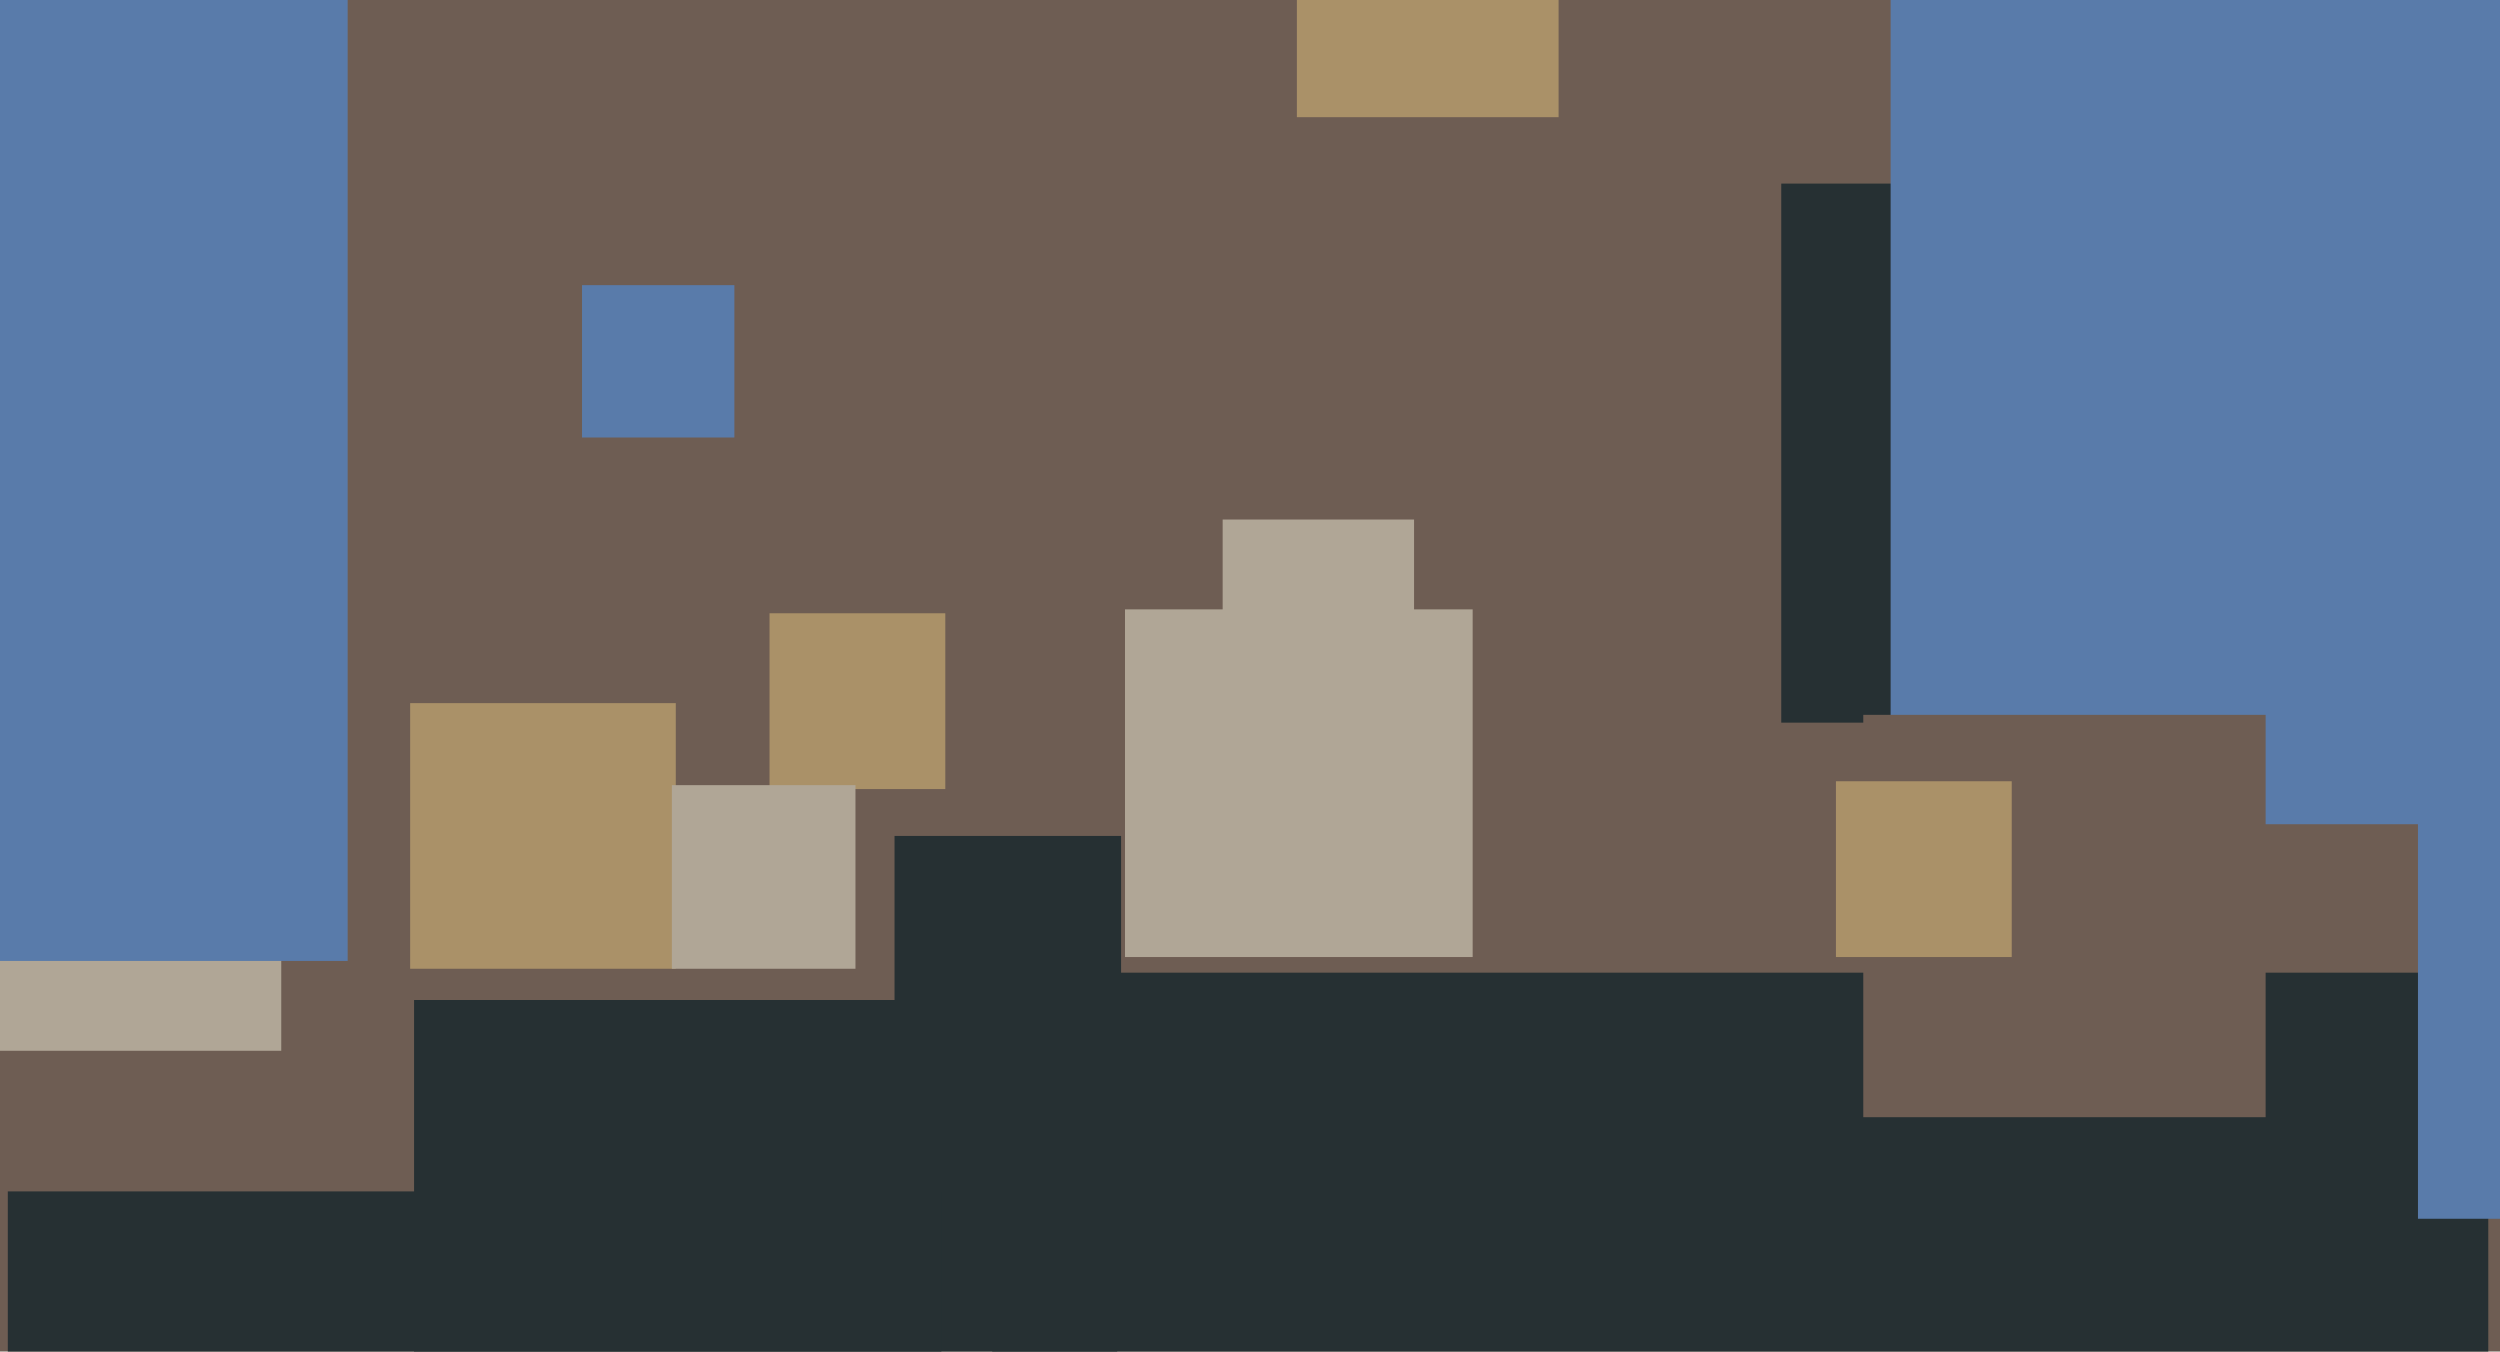 <svg xmlns="http://www.w3.org/2000/svg" width="640px" height="346px">
  <rect width="640" height="346" fill="rgb(110,93,83)"/>
  <rect x="332" y="-37" width="67" height="67" fill="rgb(170,145,104)"/>
  <rect x="149" y="73" width="39" height="39" fill="rgb(89,123,170)"/>
  <rect x="456" y="47" width="138" height="138" fill="rgb(38,48,51)"/>
  <rect x="288" y="156" width="89" height="89" fill="rgb(176,166,150)"/>
  <rect x="106" y="256" width="180" height="180" fill="rgb(38,48,51)"/>
  <rect x="254" y="249" width="383" height="383" fill="rgb(38,48,51)"/>
  <rect x="105" y="180" width="68" height="68" fill="rgb(170,145,104)"/>
  <rect x="229" y="214" width="58" height="58" fill="rgb(38,48,51)"/>
  <rect x="313" y="133" width="49" height="49" fill="rgb(176,166,150)"/>
  <rect x="-8" y="189" width="80" height="80" fill="rgb(176,166,150)"/>
  <rect x="197" y="157" width="45" height="45" fill="rgb(170,145,104)"/>
  <rect x="2" y="305" width="239" height="239" fill="rgb(38,48,51)"/>
  <rect x="484" y="-15" width="226" height="226" fill="rgb(89,123,170)"/>
  <rect x="477" y="183" width="103" height="103" fill="rgb(110,93,83)"/>
  <rect x="470" y="200" width="45" height="45" fill="rgb(170,145,104)"/>
  <rect x="-203" y="-46" width="292" height="292" fill="rgb(89,123,170)"/>
  <rect x="172" y="201" width="47" height="47" fill="rgb(176,166,150)"/>
  <rect x="619" y="210" width="102" height="102" fill="rgb(89,123,170)"/>
</svg>
